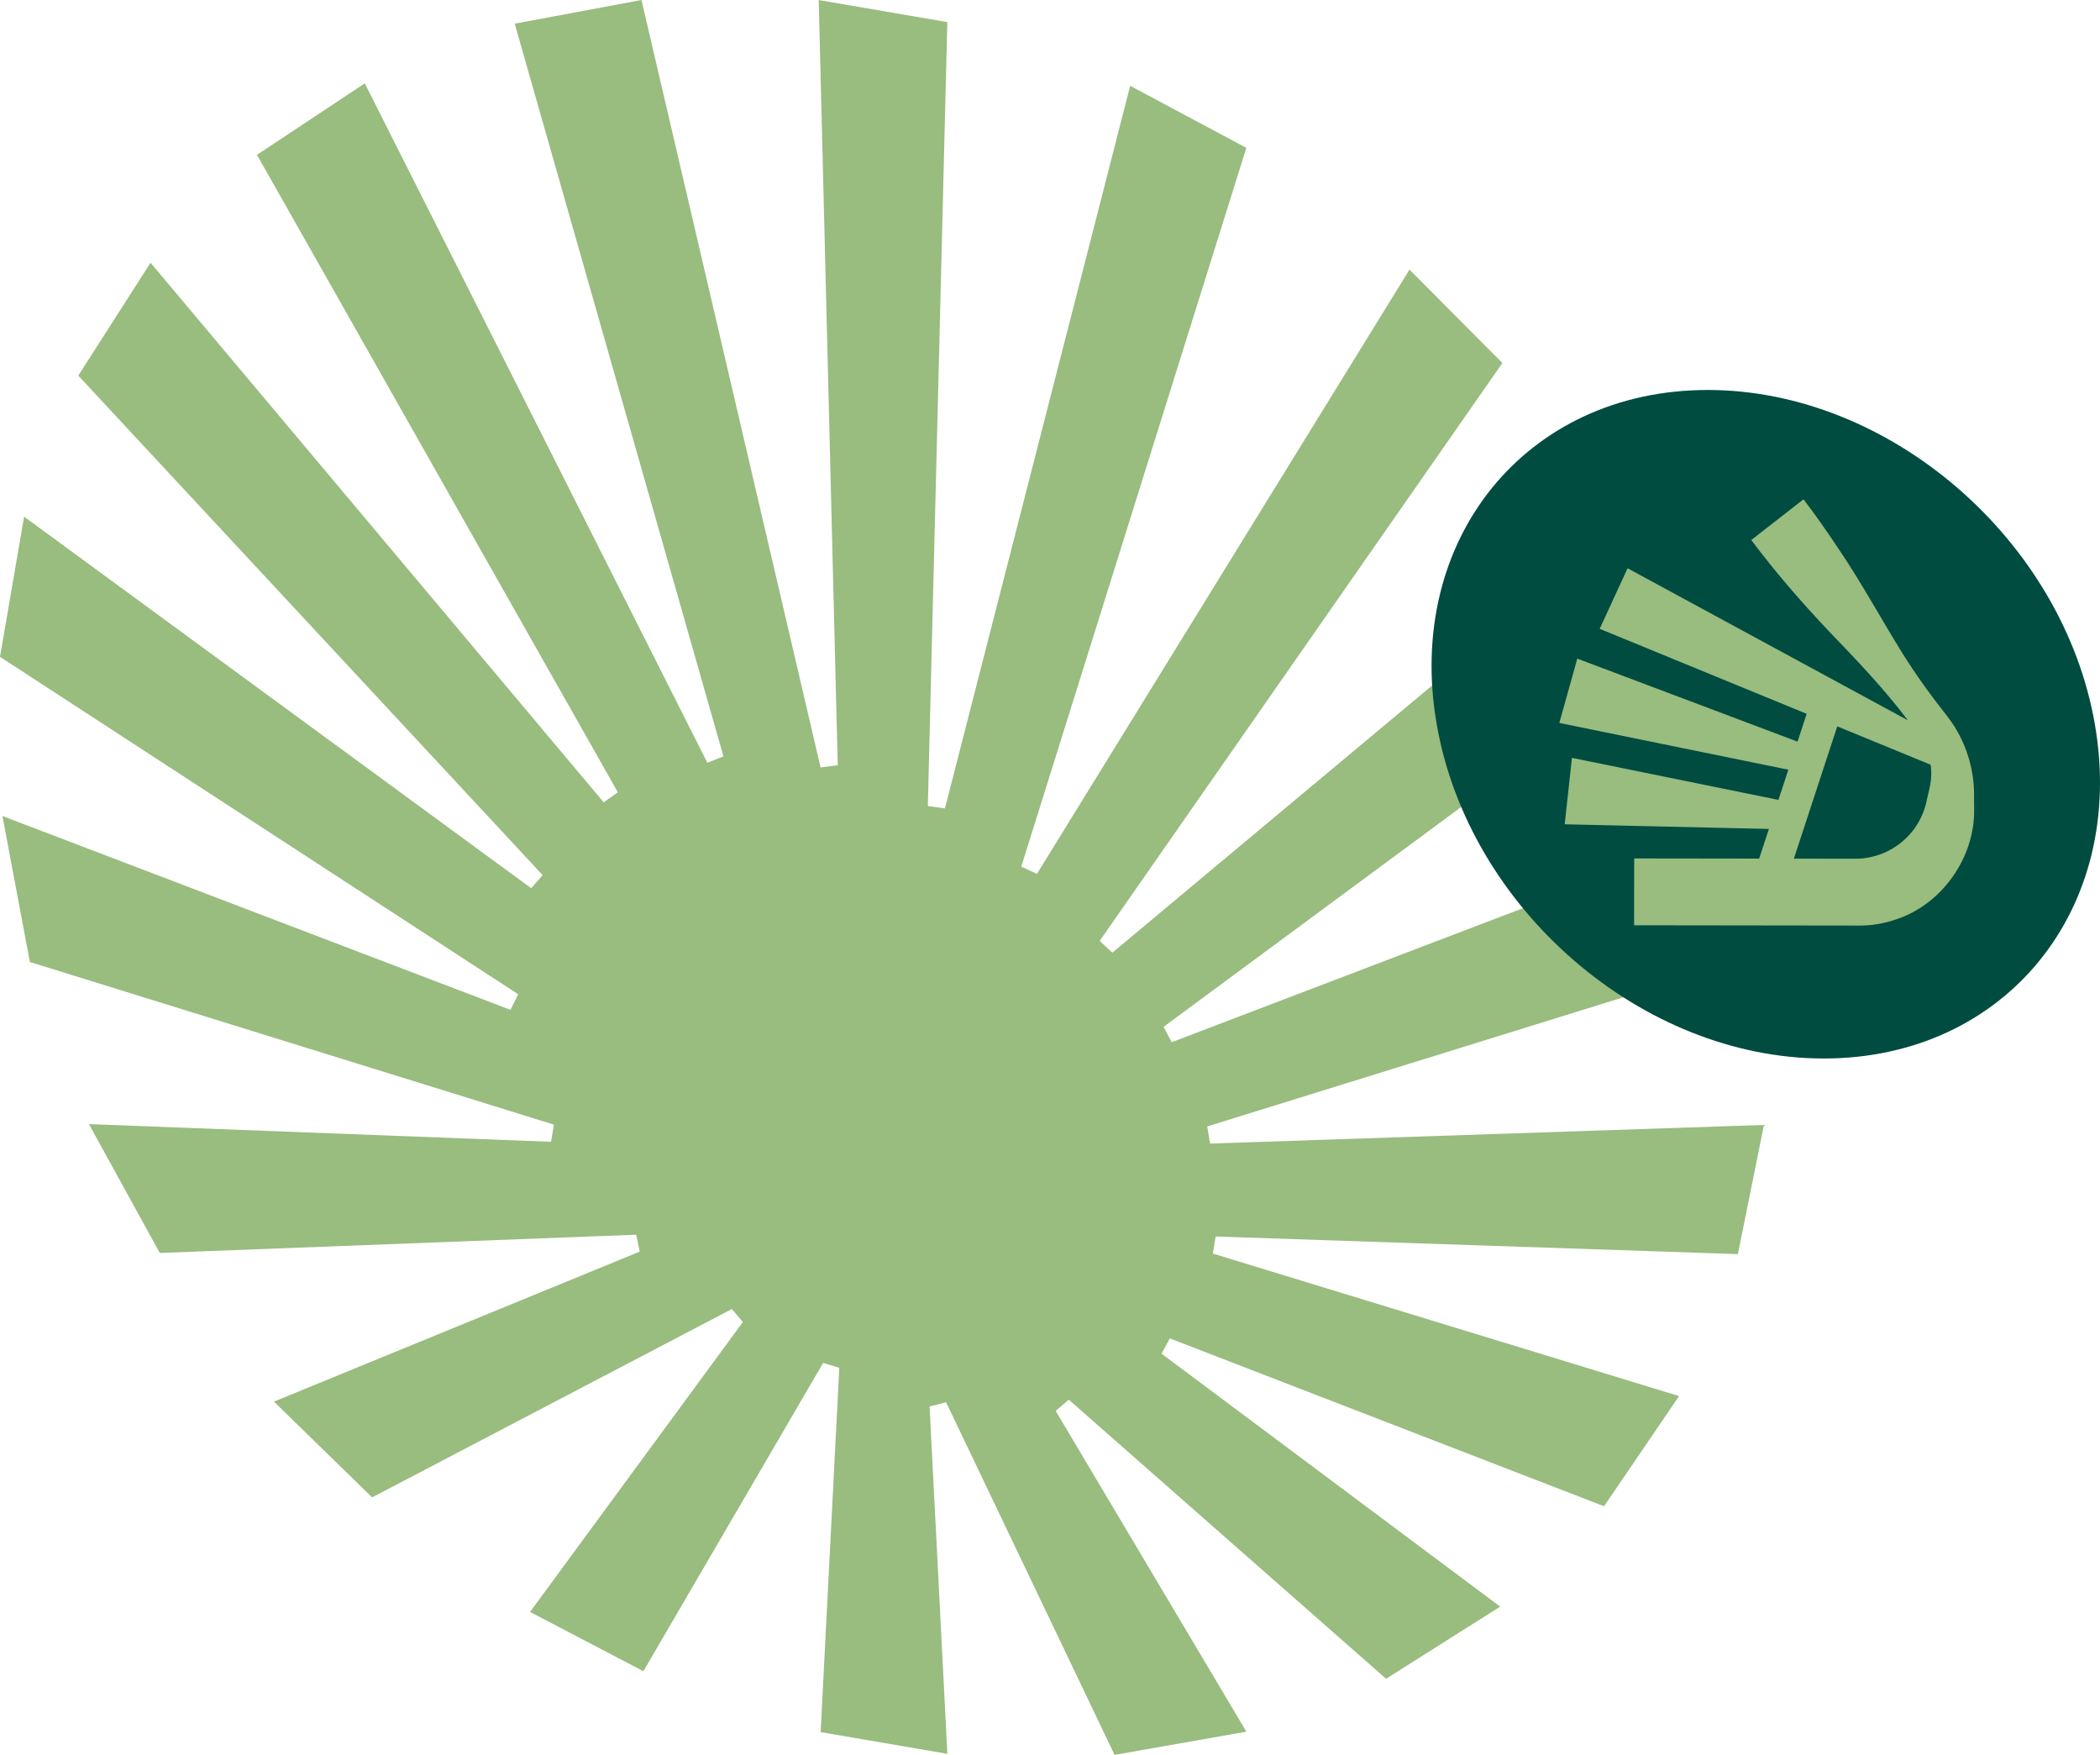 <svg width="377" height="315" viewBox="0 0 377 315" fill="none" xmlns="http://www.w3.org/2000/svg">
<path d="M218.227 221.952L311.988 225.11L316.673 201.925L217.237 205.272C216.933 203.461 217.026 204.004 216.73 202.193L317 171.077L313.235 147.821L210.354 187.072C209.488 185.458 209.746 185.938 208.88 184.324L302.251 115.367L291.307 94.465L199.69 171.006C198.357 169.754 198.754 170.132 197.421 168.888L269.714 65.161L253.04 48.394L186.157 156.862L183.343 155.555L223.746 26.54L202.894 15.404L169.639 145.112C167.8 144.852 168.408 144.939 166.568 144.679L170.068 3.969L146.979 0.008L150.393 137.355C148.53 137.599 149.177 137.512 147.314 137.756L115.159 0L92.404 4.253L129.876 135.764C128.114 136.465 128.746 136.213 126.984 136.914L65.488 14.963L46.132 27.792L110.918 142.214C109.367 143.316 109.928 142.915 108.377 144.017L27.026 47.158L14.055 67.421L97.417 157.083C96.169 158.516 96.614 158.004 95.367 159.437L4.326 92.741L0 117.903L93.036 178.472C92.194 180.158 92.482 179.583 91.641 181.268L0.437 146.474L5.363 172.676L99.444 201.87C99.139 203.689 99.233 203.13 98.929 204.949L15.965 201.775L28.686 224.905L114.208 221.629C114.574 223.354 114.488 222.937 114.855 224.661L49.18 251.587L66.805 268.779L131.388 234.97C132.464 236.246 132.285 236.033 133.36 237.309L95.156 289.342L115.502 299.982L147.774 244.641C149.341 245.114 149.115 245.051 150.674 245.523L147.322 310.913L170.076 314.811L166.88 252.462C168.532 252.036 168.197 252.123 169.842 251.698L200.095 315L223.754 310.834L189.517 253.249C190.881 252.099 190.515 252.398 191.879 251.249L248.831 301.336L269.317 288.389L208.522 242.98C209.395 241.373 209.138 241.845 210.011 240.239L287.963 270.37L301.433 250.595L217.736 225.016C218.032 223.197 217.938 223.748 218.242 221.929L218.227 221.952Z" fill="#99BC7F"/>
<path d="M376.078 130C381.833 163.138 360.044 190 327.418 190C294.792 190 263.676 163.135 257.922 130C252.167 96.862 273.956 70 306.582 70C339.208 70 370.324 96.862 376.078 130Z" fill="#004C40"/>
<path d="M354.39 143.113C354.485 138.727 353.262 134.29 350.987 130.597C350.591 129.967 350.08 129.199 349.622 128.617C346.666 124.9 343.892 121.054 341.372 117.004C337.565 110.854 334.088 104.434 330.023 98.455C328.017 95.452 325.97 92.482 323.77 89.629L314.394 96.934C318.724 102.712 323.454 108.16 328.419 113.398C333.329 118.492 338.238 123.631 342.503 129.289L292.186 102.001L287.183 112.873L324.34 128.131L322.7 133.123L283.162 118.222L279.934 129.766L321.049 138.16L319.271 143.581L282.199 136.033L280.9 147.961L317.558 148.795L315.812 154.117L293.374 154.087L293.359 166.087L333.47 166.138C335.881 166.192 338.312 165.775 340.595 164.962C348.775 162.175 354.576 153.805 354.408 145.159C354.408 144.745 354.384 143.527 354.387 143.107L354.39 143.113ZM346.642 140.074C346.527 141.181 346.157 142.426 345.924 143.518C344.722 149.683 339.526 153.919 333.488 154.141L322.042 154.126L329.834 130.384L346.598 137.269C346.725 138.199 346.742 139.141 346.642 140.071V140.074Z" fill="#99BC7F"/>
</svg>
